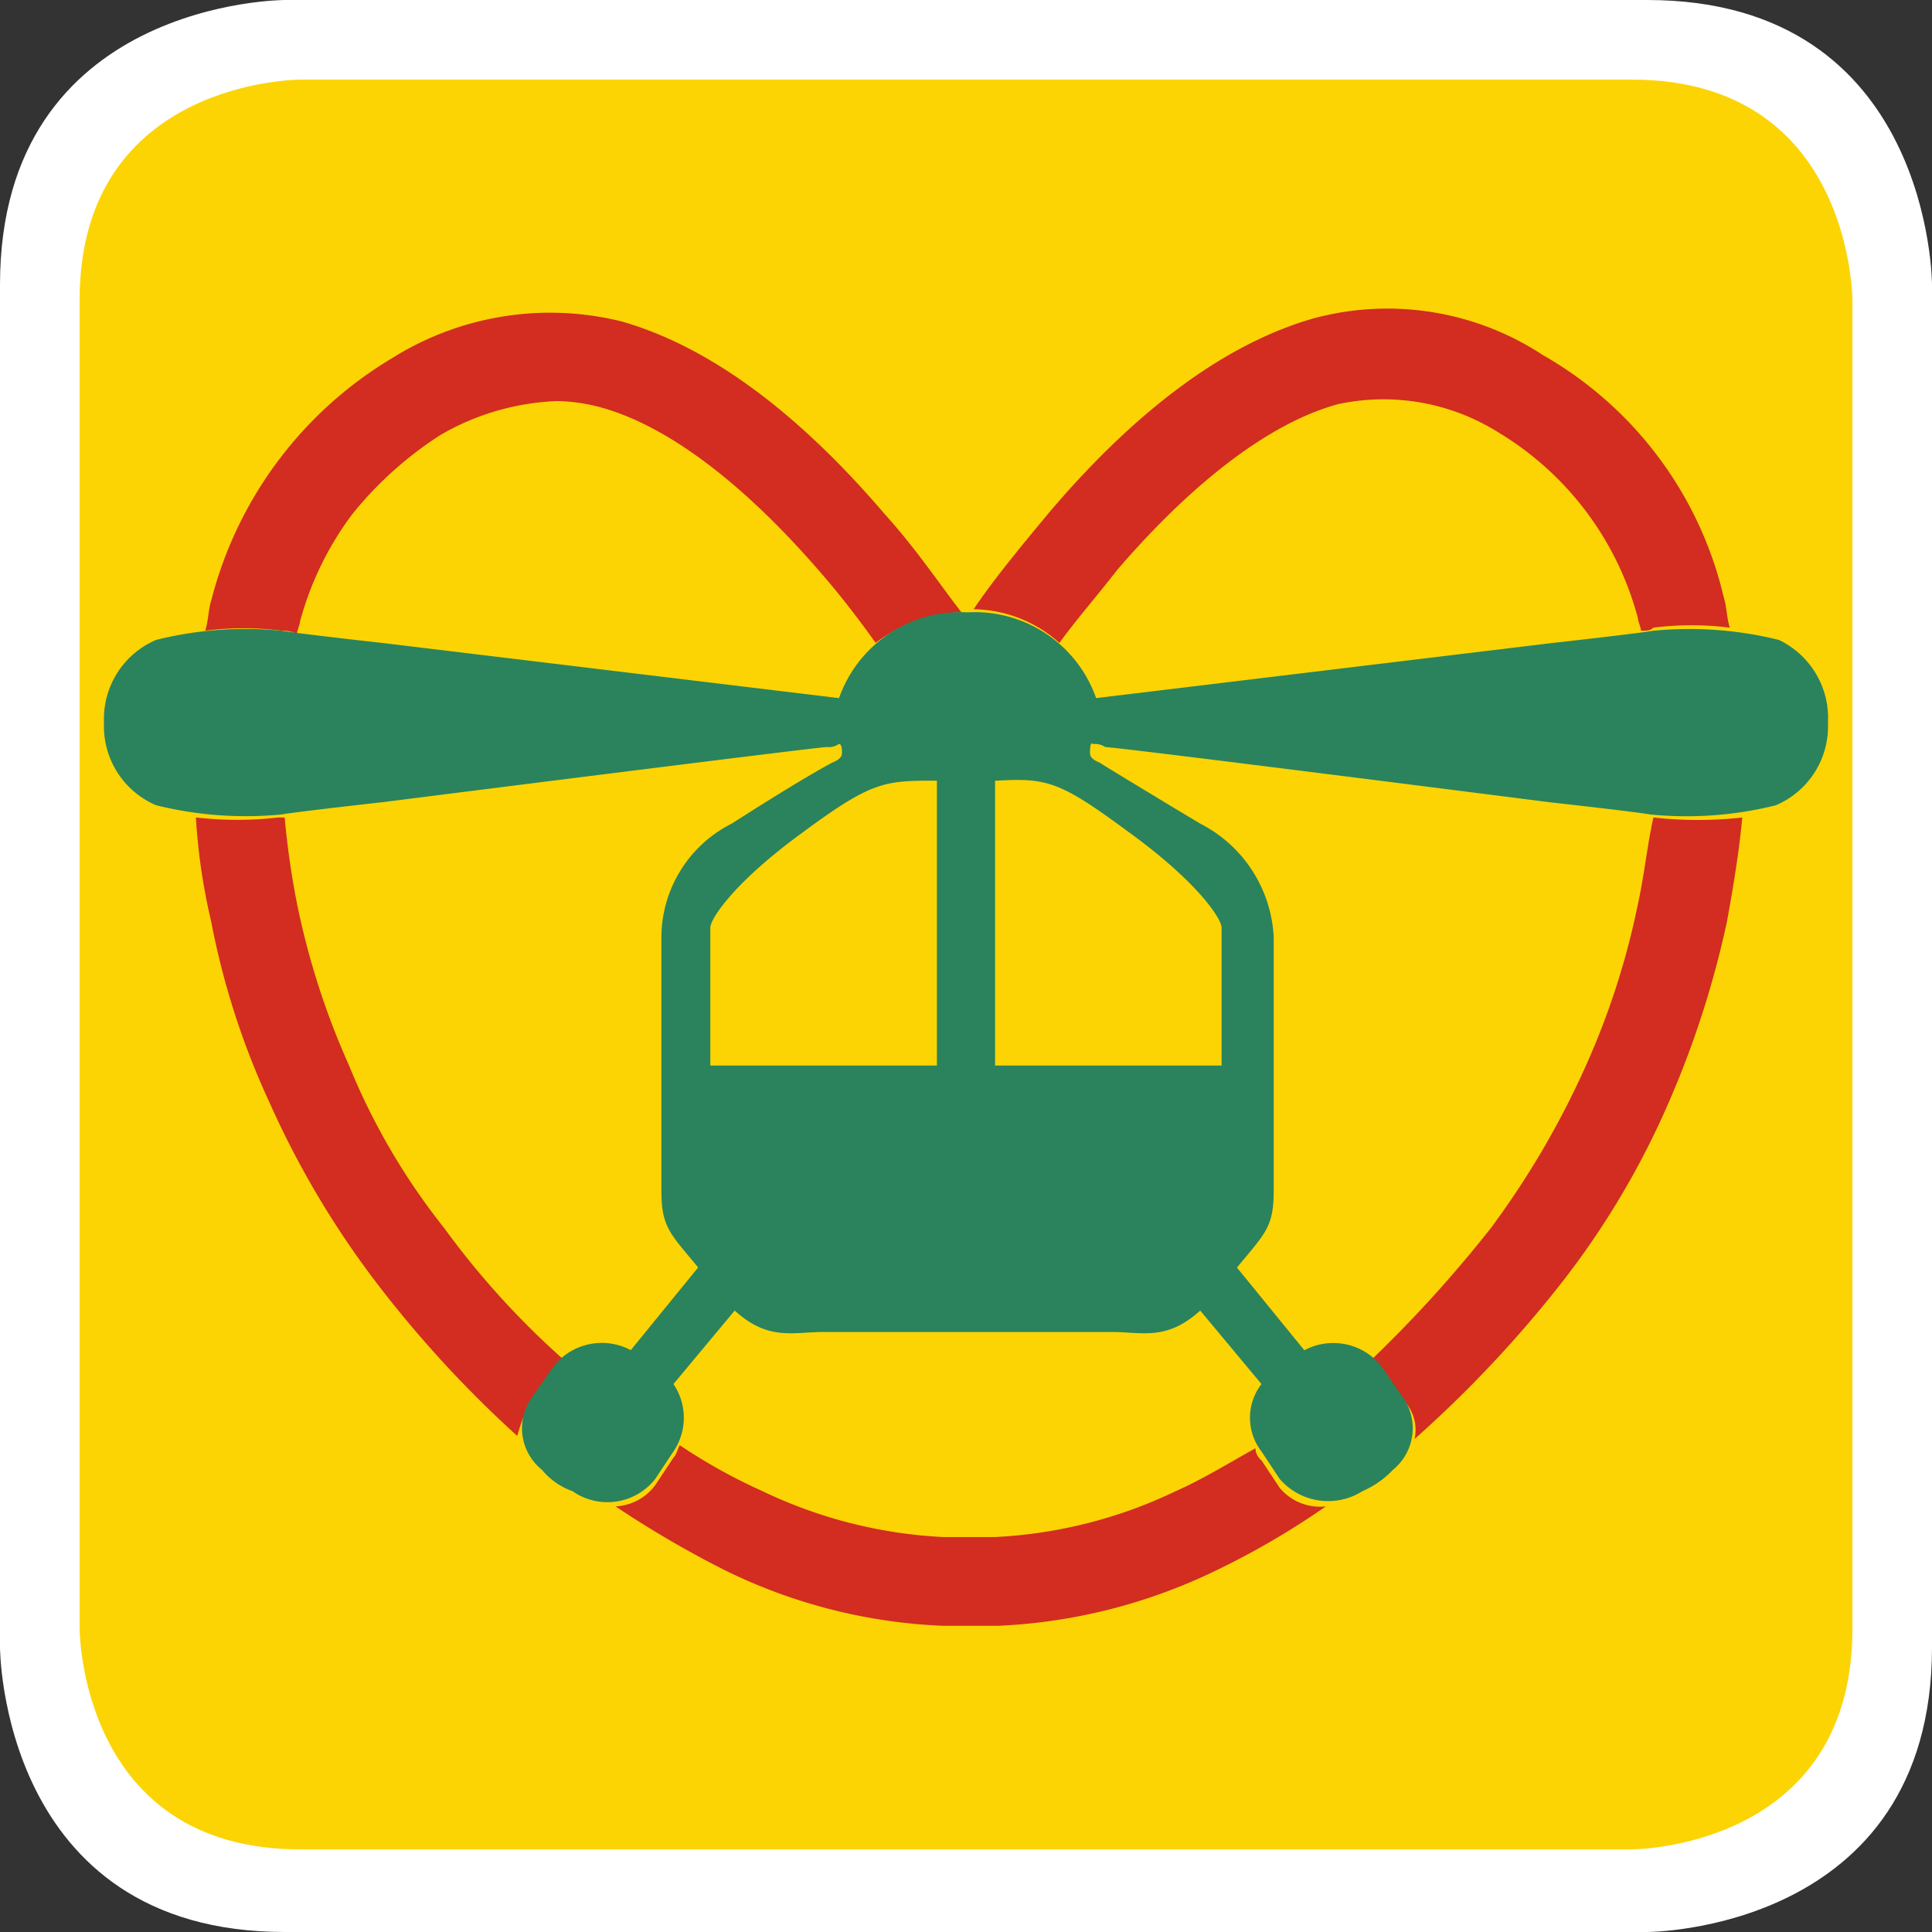 <?xml version="1.0" encoding="UTF-8"?> <svg xmlns="http://www.w3.org/2000/svg" width="74.132" height="74.132" viewBox="0 0 74.132 74.132"><rect x="0" y="0" width="74.132" height="74.132" fill="#333333" stroke="none"/><g id="svgexport-1_1_" data-name="svgexport-1 (1)" transform="translate(-1.2 -1.8)" style="isolation: isolate"><path id="Path_5" data-name="Path 5" d="M12.126,1.8S1.2,1.8,1.2,12.726v52.28s0,10.926,10.926,10.926h52.28s10.926,0,10.926-10.926V12.726S75.332,1.8,64.406,1.8Z" transform="translate(0 0)" fill="#fff"></path><path id="Path_6" data-name="Path 6" d="M12.259,4.4S3.8,4.4,3.8,12.859V63.847s0,8.459,8.459,8.459H63.364s8.459,0,8.459-8.459V12.859s0-8.459-8.459-8.459H12.259Z" transform="translate(0.455 0.455)" fill="#fcd404"></path><path id="Path_7" data-name="Path 7" d="M10.837,24.221a1.277,1.277,0,0,1,.587.117c0-.117.117-.352.117-.47a12.117,12.117,0,0,1,2-4.112A14.116,14.116,0,0,1,16.946,16.7a9.622,9.622,0,0,1,4.464-1.292,6.934,6.934,0,0,1,1.645.235c2.585.7,5.522,2.937,8.459,6.344.822.94,1.527,1.88,2.115,2.7a5.7,5.7,0,0,1,3.29-1.175c-.822-1.057-1.762-2.467-2.937-3.759-3.407-3.994-6.814-6.462-10.1-7.4a11.414,11.414,0,0,0-8.811,1.41,15.211,15.211,0,0,0-6.932,9.281c-.117.352-.117.822-.235,1.175a11.582,11.582,0,0,1,2.937,0" transform="translate(1.171 1.781)" fill="#d22d20"></path><path id="Path_8" data-name="Path 8" d="M20.406,50.939l.822-1.175c.117-.235.352-.352.47-.47a31.736,31.736,0,0,1-4.582-5.052,25.45,25.45,0,0,1-3.642-6.227,29.578,29.578,0,0,1-2-6.227,31.669,31.669,0,0,1-.47-3.29h-.235a13.782,13.782,0,0,1-3.172,0,23.416,23.416,0,0,0,.587,3.994,29.81,29.81,0,0,0,2.232,6.932,34.752,34.752,0,0,0,4.112,6.932,43.906,43.906,0,0,0,5.4,5.874,8.924,8.924,0,0,1,.47-1.292" transform="translate(1.119 4.668)" fill="#d22d20"></path><path id="Path_9" data-name="Path 9" d="M36.29,24.712c.587-.822,1.41-1.762,2.232-2.82,2.937-3.407,5.874-5.639,8.459-6.344a8.288,8.288,0,0,1,6.109,1.057,11.87,11.87,0,0,1,5.4,7.166c0,.117.117.352.117.47.235,0,.352,0,.47-.117a11.746,11.746,0,0,1,2.937,0c-.117-.352-.117-.822-.235-1.175a14.5,14.5,0,0,0-6.932-9.281,10.867,10.867,0,0,0-8.811-1.41c-3.29.94-6.7,3.407-10.1,7.4-1.175,1.41-2.232,2.7-2.937,3.759a5.009,5.009,0,0,1,3.29,1.292" transform="translate(5.56 1.76)" fill="#d22d20"></path><path id="Path_10" data-name="Path 10" d="M56.808,28.5h0c-.235,1.057-.352,2.232-.587,3.29a29.578,29.578,0,0,1-2,6.227,33.18,33.18,0,0,1-3.642,6.227A49.1,49.1,0,0,1,46,49.295c.117.117.352.235.47.47l.822,1.175a1.625,1.625,0,0,1,.352,1.41,45.838,45.838,0,0,0,5.639-5.992A31.736,31.736,0,0,0,57.4,39.426a36.663,36.663,0,0,0,2.232-6.932c.235-1.292.47-2.7.587-3.994a15.416,15.416,0,0,1-3.407,0" transform="translate(7.833 4.668)" fill="#d22d20"></path><path id="Path_11" data-name="Path 11" d="M46.794,50.645l-.7-1.057a.61.61,0,0,1-.235-.47c-1.057.587-2,1.175-3.055,1.645a18.094,18.094,0,0,1-6.932,1.762h-2a18.094,18.094,0,0,1-6.932-1.762A21.4,21.4,0,0,1,23.767,49c-.117.235-.117.352-.235.47l-.7,1.057a2.008,2.008,0,0,1-1.527.822,39.4,39.4,0,0,0,4.229,2.467,20.847,20.847,0,0,0,8.341,2.115h2.115a21.276,21.276,0,0,0,8.341-2.115,30.532,30.532,0,0,0,4.229-2.467,2.017,2.017,0,0,1-1.762-.7" transform="translate(3.514 8.252)" fill="#d22d20"></path><path id="Path_12" data-name="Path 12" d="M68.863,22.857a14.287,14.287,0,0,0-4.817-.352c-.7.117-3.877.47-3.877.47L42.665,25.09A4.932,4.932,0,0,0,37.73,21.8h0A4.932,4.932,0,0,0,32.8,25.09L15.291,22.975s-3.172-.352-3.877-.47a14.113,14.113,0,0,0-4.817.352,3.292,3.292,0,0,0-2,3.172,3.292,3.292,0,0,0,2,3.172,14.287,14.287,0,0,0,4.817.352c.7-.117,3.877-.47,3.877-.47s16.683-2.115,17.035-2.115a.706.706,0,0,0,.47-.117c.117,0,.117.235.117.352,0,.235-.352.352-.352.352s-.94.47-3.877,2.35a4.9,4.9,0,0,0-2.7,4.347V44c0,1.41.352,1.645,1.41,2.937l-2.585,3.172a2.361,2.361,0,0,0-2.937.587l-.822,1.175A2.045,2.045,0,0,0,21.4,54.7a2.686,2.686,0,0,0,1.175.822,2.335,2.335,0,0,0,3.172-.47l.7-1.057a2.3,2.3,0,0,0,0-2.585l2.35-2.82c1.292,1.175,2.232.822,3.407.822H43.252c1.175,0,2.115.352,3.407-.822l2.35,2.82a2.116,2.116,0,0,0,0,2.585l.7,1.057a2.461,2.461,0,0,0,3.172.47,3.58,3.58,0,0,0,1.175-.822,2.057,2.057,0,0,0,.352-2.82L53.591,50.7a2.361,2.361,0,0,0-2.937-.587l-2.585-3.172c1.057-1.292,1.41-1.527,1.41-2.937V34.253a5.179,5.179,0,0,0-2.82-4.347c-2.937-1.762-3.877-2.35-3.877-2.35s-.352-.117-.352-.352c0-.117,0-.47.117-.352a.706.706,0,0,1,.47.117c.47,0,17.035,2.115,17.035,2.115h0s3.172.352,3.877.47a14.113,14.113,0,0,0,4.817-.352,3.292,3.292,0,0,0,2-3.172,3.317,3.317,0,0,0-1.88-3.172M36.555,39.188H27.862V33.9c0-.352.94-1.762,3.524-3.642,2.7-2,3.172-2,5.169-2Zm7.4-8.929c2.585,1.88,3.525,3.29,3.525,3.642v5.287H38.788V28.262c2-.117,2.467,0,5.169,2" transform="translate(0.594 3.497)" fill="#2a835c"></path></g></svg> 